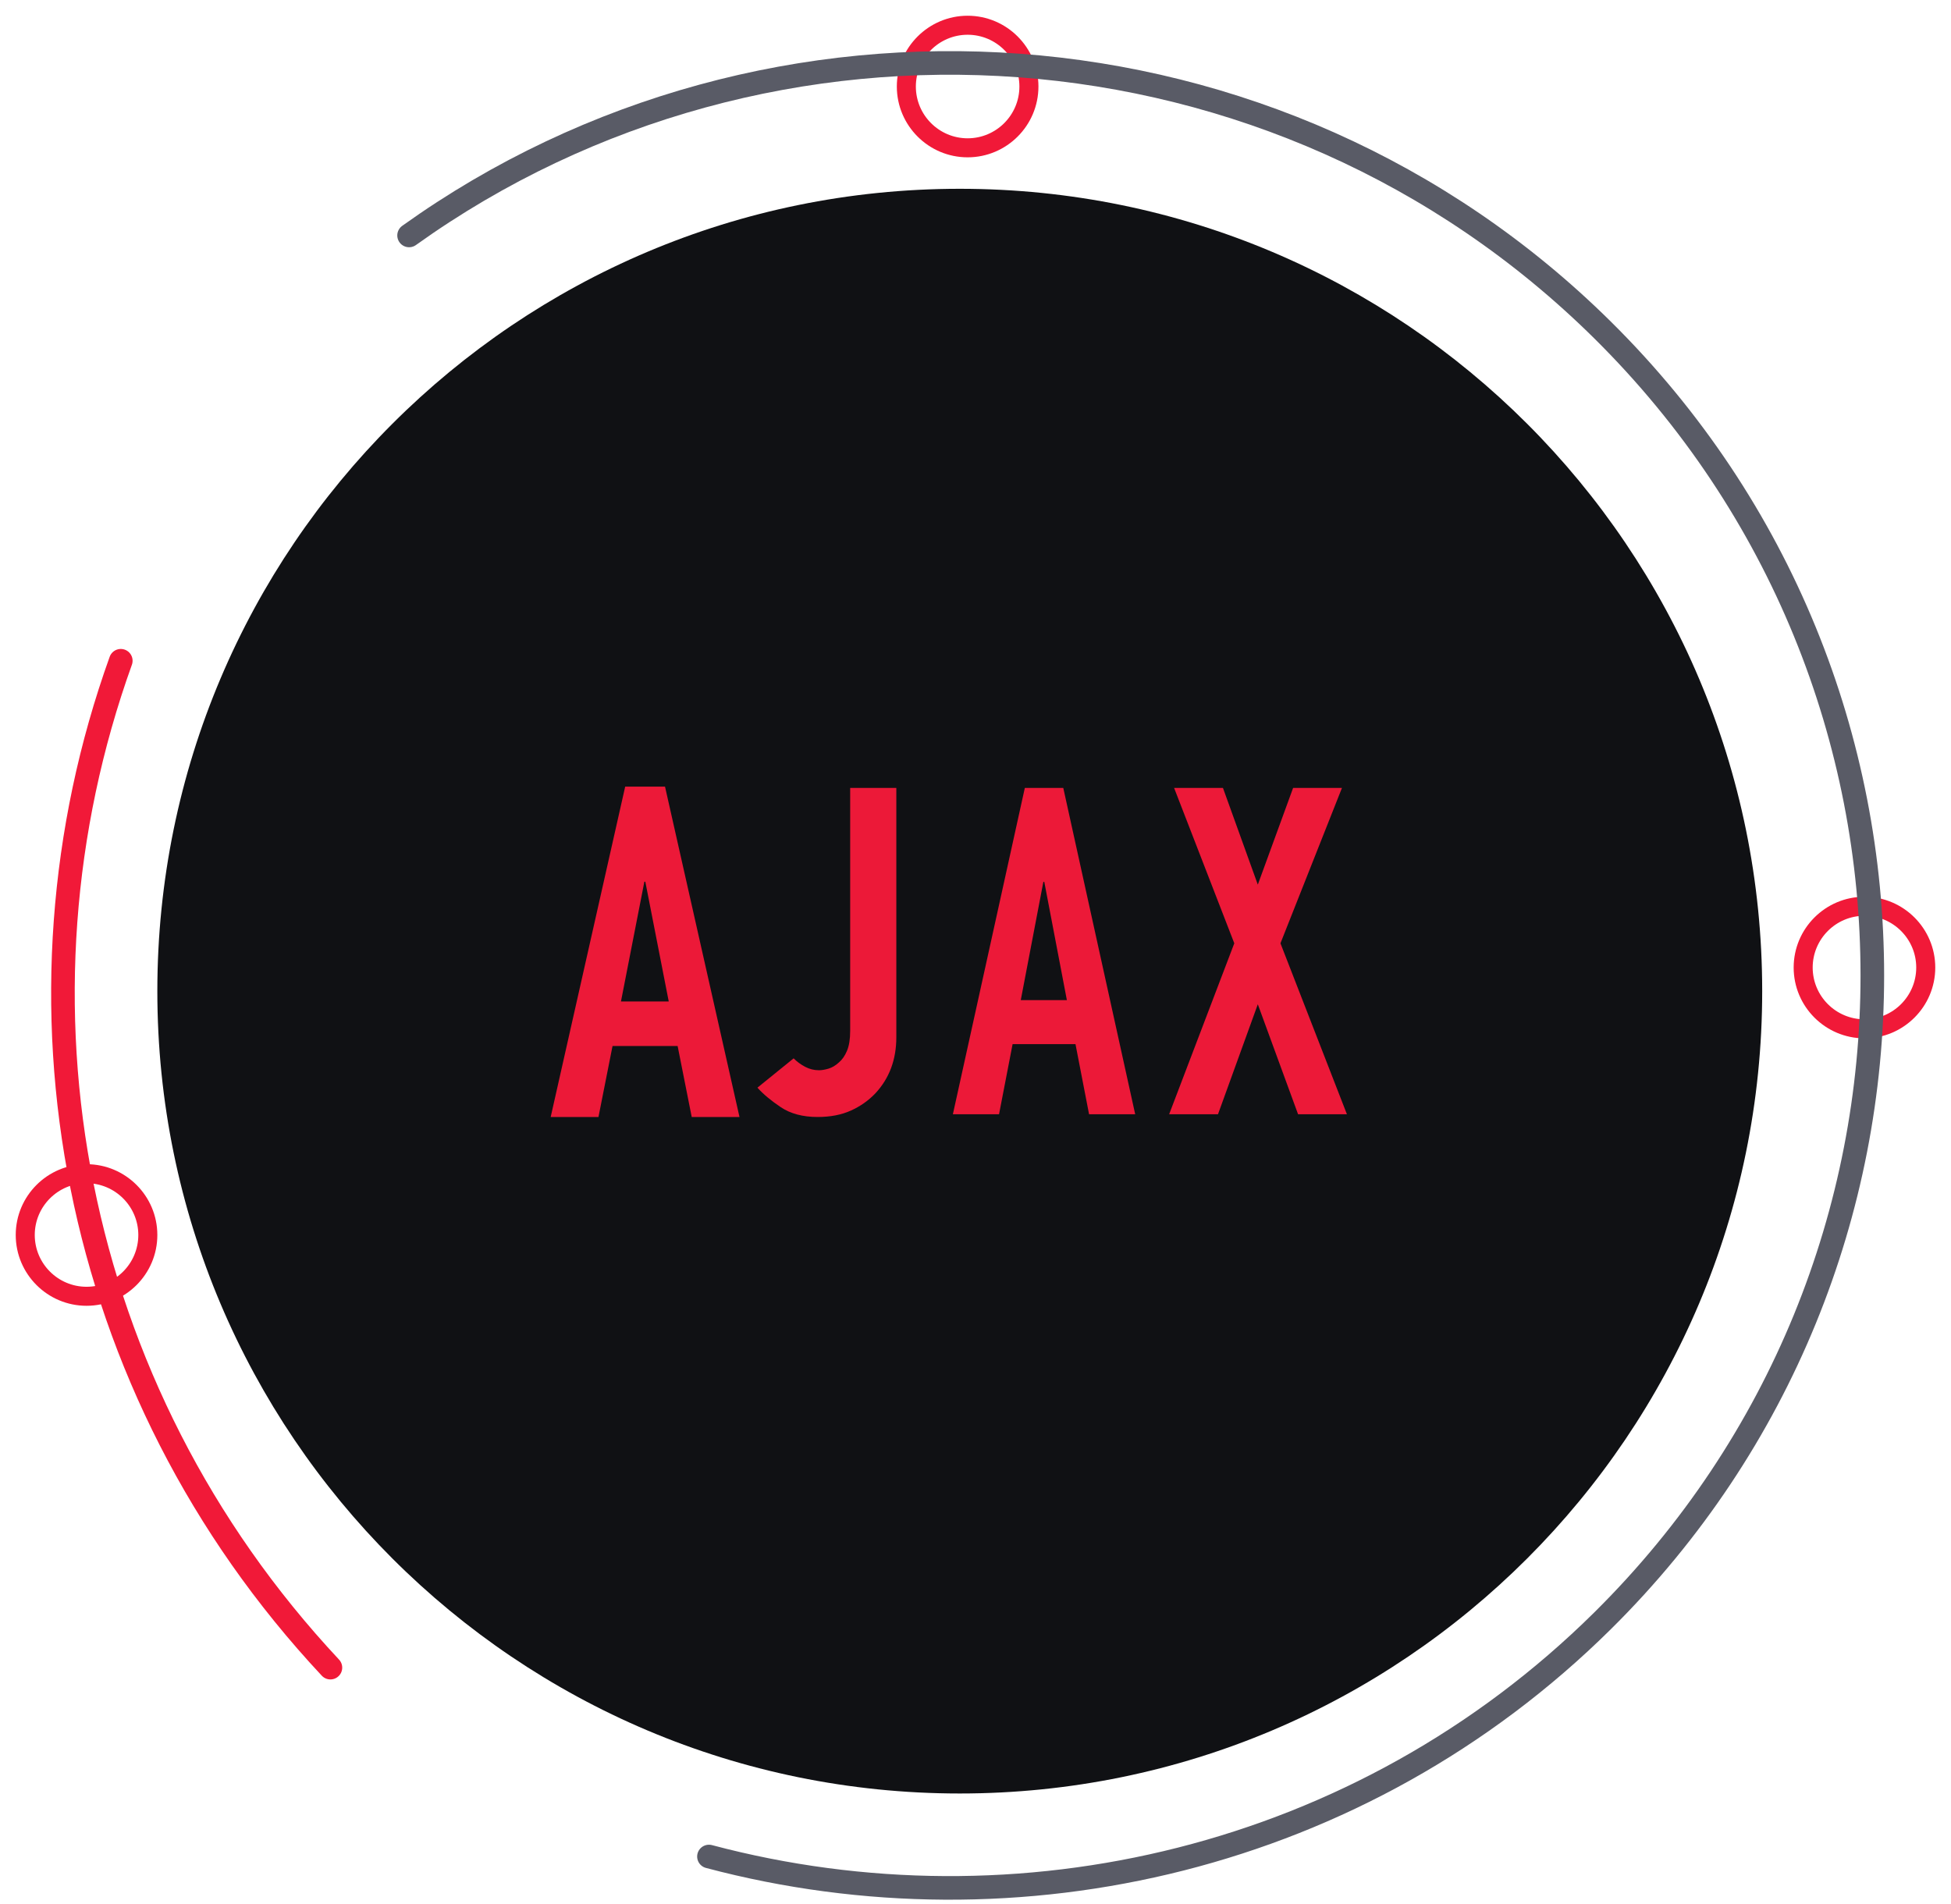<?xml version="1.0" encoding="utf-8"?>
<svg width="124px" height="121px" viewBox="0 0 124 121" version="1.1" xmlns:xlink="http://www.w3.org/1999/xlink" xmlns="http://www.w3.org/2000/svg">
  <desc>Created with Lunacy</desc>
  <defs>
    <path d="M0 0L1400 0L1400 800L0 800L0 0Z" transform="translate(0 -1)" id="path_1" />
    <path d="M0 51.001C0 79.166 22.834 102 51.001 102L51.001 102C79.166 102 102 79.166 102 51.001L102 51.001C102 22.833 79.166 0 51.001 0L51.001 0C22.834 0 0 22.833 0 51.001L0 51.001Z" id="path_2" />
    <path d="M0 0L8.828 0L8.828 20.916L0 20.916L0 0Z" transform="translate(0.14 1.083)" id="path_3" />
    <path d="M0 0L11.588 0L11.588 20.742L0 20.742L0 0Z" transform="translate(0.619 1.083)" id="path_4" />
    <rect width="1400" height="2864" id="artboard_1" />
    <rect width="124" height="121" id="slice_1" />
    <clipPath id="clip_1">
      <use xlink:href="#slice_1" clip-rule="evenodd" />
    </clipPath>
    <clipPath id="clip_2">
      <use xlink:href="#artboard_1" clip-rule="evenodd" />
    </clipPath>
    <clipPath id="mask_1">
      <use xlink:href="#path_1" />
    </clipPath>
    <clipPath id="mask_2">
      <use xlink:href="#path_2" />
    </clipPath>
    <clipPath id="mask_3">
      <use xlink:href="#path_3" />
    </clipPath>
    <clipPath id="mask_4">
      <use xlink:href="#path_4" />
    </clipPath>
  </defs>
  <g id="Slice" clip-path="url(#clip_1)">
    <use xlink:href="#slice_1" stroke="none" fill="none" />
    <g id="03.Web-Application-Penetration-Testing" clip-path="url(#clip_2)" transform="translate(-1151 -573)">
      <use xlink:href="#artboard_1" stroke="none" fill="#15181D" fill-opacity="0" />
      <path d="M0 0L1400 0L1400 800L0 800L0 0Z" transform="translate(0 -1)" fill-opacity="0" />
      <g id="Group" transform="translate(700 469)">
        <g id="Group-3-Copy-4" transform="translate(461 116)">
          <path d="M0 51.001C0 79.166 22.834 102 51.001 102L51.001 102C79.166 102 102 79.166 102 51.001L102 51.001C102 22.833 79.166 0 51.001 0L51.001 0C22.834 0 0 22.833 0 51.001L0 51.001Z" id="Clip-2" fill="none" stroke="none" />
          <g clip-path="url(#mask_2)">
            <path d="M0 109L109 109L109 0L0 0L0 109Z" transform="translate(-4 -3)" id="Fill-1" fill="#101114" stroke="none" />
          </g>
        </g>
        <g id="Group-11" transform="translate(486 153)">
          <path d="M0 21L4.735 0L7.267 0L12 21L8.964 21L8.068 16.488L3.931 16.488L3.037 21L0 21ZM6.015 6.046L5.954 6.046L4.467 13.655L7.503 13.655L6.015 6.046Z" transform="translate(0 1)" id="Fill-1" fill="#EC1938" fill-rule="evenodd" stroke="none" />
          <g id="Group-10" transform="translate(13 0)">
            <g id="Group-4">
              <path d="M0 0L8.828 0L8.828 20.916L0 20.916L0 0Z" transform="translate(0.14 1.083)" id="Clip-3" fill="none" stroke="none" />
              <g clip-path="url(#mask_3)">
                <path d="M8.828 0L8.828 15.848C8.828 17.266 8.387 18.45 7.506 19.403C7.065 19.868 6.543 20.237 5.938 20.509C5.334 20.782 4.631 20.916 3.825 20.916C2.885 20.916 2.104 20.709 1.481 20.291C0.858 19.873 0.365 19.46 0 19.053L2.301 17.189C2.512 17.402 2.756 17.581 3.033 17.727C3.311 17.873 3.603 17.945 3.912 17.945C4.083 17.945 4.284 17.911 4.515 17.844C4.745 17.775 4.965 17.645 5.177 17.45C5.387 17.274 5.56 17.028 5.693 16.707C5.828 16.387 5.895 15.965 5.895 15.44L5.895 0L8.828 0Z" transform="translate(0.14 1.083)" id="Fill-2" fill="#EC1938" stroke="none" />
              </g>
            </g>
            <g id="Group-7" transform="translate(11.943 0)">
              <path d="M0 0L11.588 0L11.588 20.742L0 20.742L0 0Z" transform="translate(0.619 1.083)" id="Clip-6" fill="none" stroke="none" />
              <g clip-path="url(#mask_4)">
                <path d="M4.573 0L0 20.743L2.934 20.743L3.796 16.285L7.793 16.285L8.656 20.743L11.588 20.743L7.017 0L4.573 0ZM5.81 5.972L7.246 13.489L4.315 13.489L5.751 5.972L5.81 5.972Z" transform="translate(0.619 1.083)" id="Fill-5" fill="#EC1938" fill-rule="evenodd" stroke="none" />
              </g>
            </g>
            <path d="M0 20.742L4.141 9.875L0.316 0L3.421 0L5.636 6.146L7.879 0L10.984 0L7.075 9.875L11.3 20.742L8.195 20.742L5.636 13.751L3.105 20.742L0 20.742Z" transform="translate(26.307 1.084)" id="Fill-8" fill="#EC1938" stroke="none" />
          </g>
        </g>
      </g>
      <g id="Group-13-Copy-8" transform="translate(1152 574)">
        <path d="M0 4.5C0 6.981 2.019 9 4.5 9C6.981 9 9 6.981 9 4.5C9 2.018 6.981 0 4.5 0C2.019 0 0 2.018 0 4.5ZM1.209 4.5C1.209 2.685 2.685 1.209 4.5 1.209C6.315 1.209 7.79 2.685 7.79 4.5C7.79 6.315 6.315 7.791 4.5 7.791C2.685 7.791 1.209 6.315 1.209 4.5Z" transform="translate(56 0)" id="Fill-3" fill="#F11938" fill-rule="evenodd" stroke="none" />
        <path d="M0 4.5C0 6.982 2.018 9 4.5 9C6.982 9 9 6.982 9 4.5C9 2.018 6.982 0 4.5 0C2.018 0 0 2.018 0 4.5ZM1.209 4.5C1.209 2.685 2.685 1.209 4.5 1.209C6.315 1.209 7.791 2.685 7.791 4.5C7.791 6.315 6.315 7.791 4.5 7.791C2.685 7.791 1.209 6.315 1.209 4.5Z" transform="translate(0 73)" id="Fill-5" fill="#F11938" fill-rule="evenodd" stroke="none" />
        <path d="M0 4.5C0 6.982 2.019 9 4.5 9C6.981 9 9 6.982 9 4.5C9 2.018 6.981 0 4.5 0C2.019 0 0 2.018 0 4.5ZM1.209 4.5C1.209 2.685 2.685 1.209 4.5 1.209C6.315 1.209 7.79 2.685 7.79 4.5C7.79 6.315 6.315 7.791 4.5 7.791C2.685 7.791 1.209 6.315 1.209 4.5Z" transform="translate(113 56)" id="Fill-7" fill="#F11938" fill-rule="evenodd" stroke="none" />
        <path d="M17 64C0.395 46.249 -4.045 21.496 3.677 0" transform="translate(3 41)" id="Stroke-9" fill="none" stroke="#F11938" stroke-width="1.5" stroke-linecap="round" />
        <path d="M0 10.965C22.918 -5.438 55.216 -3.438 75.846 16.968C98.718 39.593 98.718 76.406 75.846 99.032C60.488 114.222 38.665 119.214 19.059 114.006" transform="translate(25 3)" id="Stroke-11" fill="none" stroke="#595B66" stroke-width="1.5" stroke-linecap="round" />
      </g>
    </g>
  </g>
</svg>